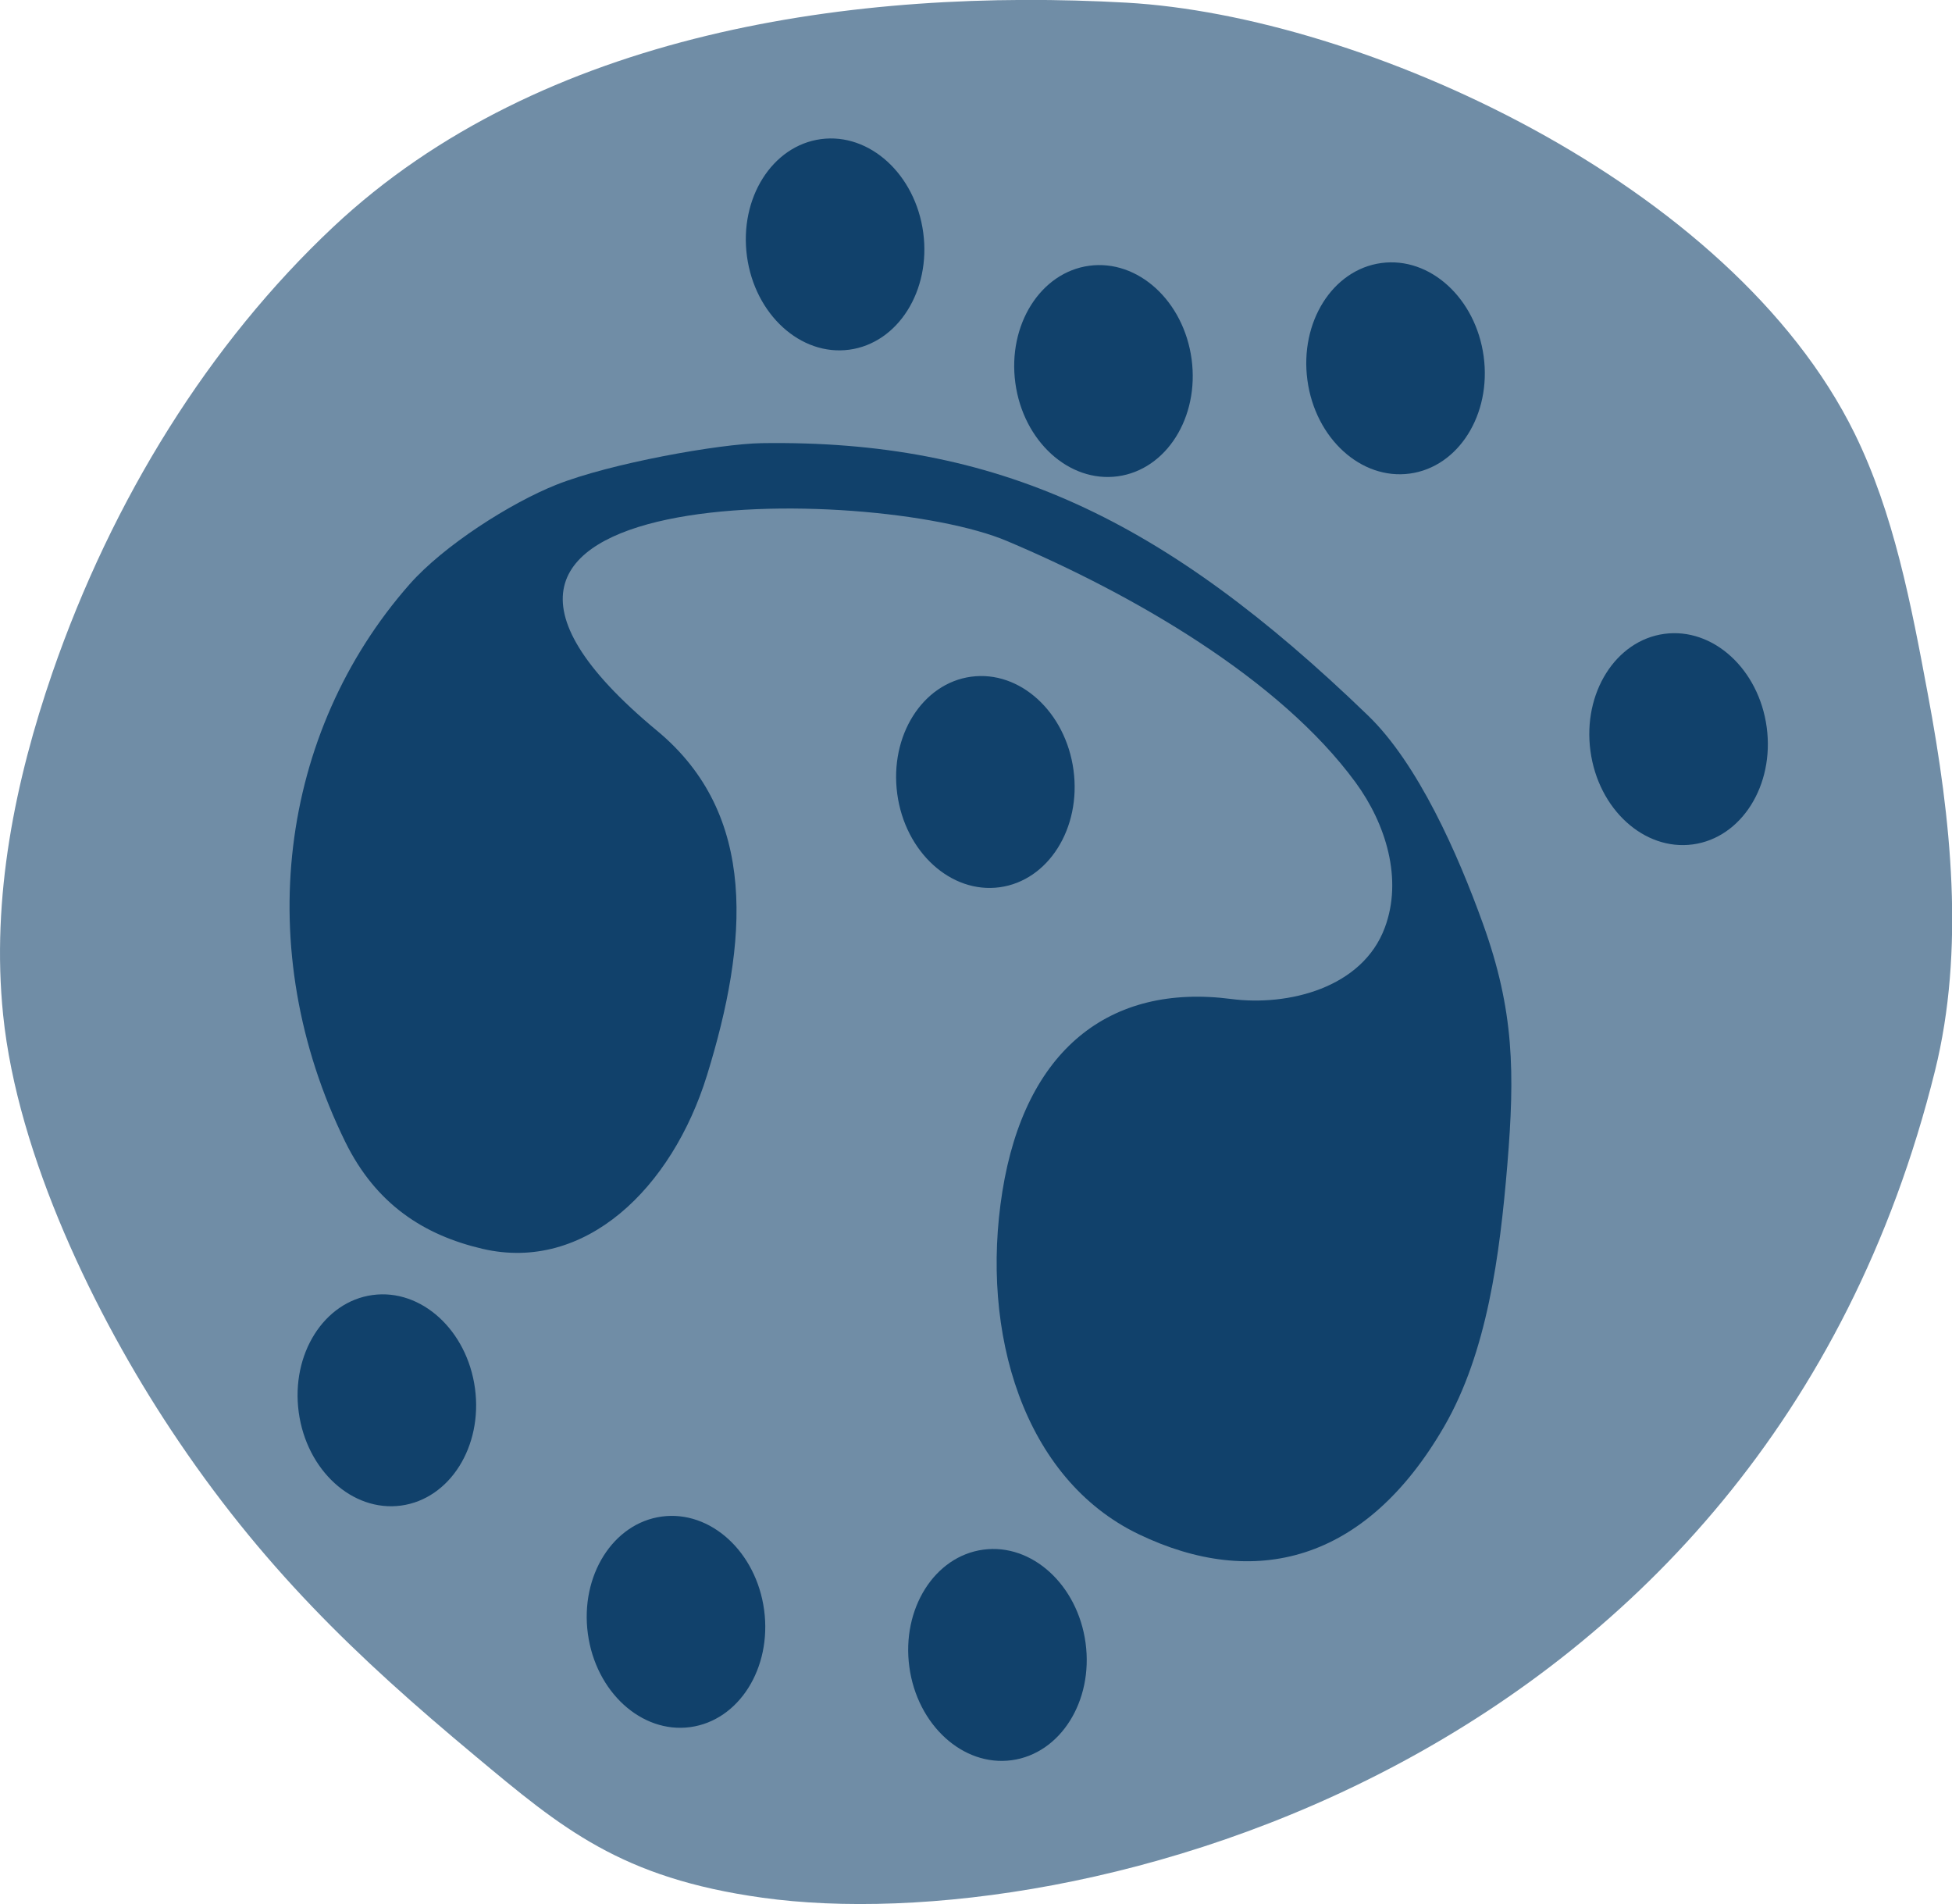 <svg enable-background="new 0 0 124.24 121.16" height="121.16" viewBox="0 0 124.24 121.16" width="124.24" xmlns="http://www.w3.org/2000/svg"><path d="m3.33 42.82c-2.35 6.83-3.9 14.28-3.13 21.77.92 8.98 5.88 19.15 10.67 26.38 5.75 8.68 11.78 14.44 19.39 20.78 5.5 4.59 9.25 7.76 18.27 9.01 19.88 2.77 63.61-8.16 74.63-52.63 1.9-7.68 1.04-15.97-.46-23.97-1.06-5.69-2.16-11.49-4.66-16.58-7.86-15.98-31.37-26.57-46.34-27.41-17.16-.96-37.22 1.8-50.51 14.29-7.86 7.39-14.03 17.28-17.86 28.36z" fill="#708da6"/><g fill="#11416b"><path d="m41.82 46.5c6.46 5.35 5.79 13.47 3.18 21.92-2.23 7.21-7.77 12.56-14.28 11.05-3.74-.87-6.79-2.84-8.74-6.8-6.03-12.28-4.19-26.08 4.08-35.48 2.18-2.48 6.45-5.19 9.34-6.34 3.44-1.37 10.41-2.61 13.08-2.65 14.97-.22 25.58 4.77 38.58 17.32 3.19 3.07 5.73 8.82 7.33 13.27 1.99 5.52 2.03 9.47 1.55 15.31-.48 5.79-1.29 11.95-4.02 16.67-5.02 8.68-12.11 10.38-19.44 6.86s-10.12-12.83-8.68-21.82 6.8-13.25 14.57-12.24c3.6.47 8.34-.69 9.77-4.54 1.15-3.08.08-6.59-1.86-9.24-4.83-6.6-14.2-11.99-22.18-15.36-8.63-3.66-41.67-4.01-22.28 12.07z"/><ellipse cx="70.23" cy="23.62" rx="5.66" ry="6.76" transform="matrix(.991 -.134 .134 .991 -2.53 9.614)"/><ellipse cx="53.15" cy="15.56" rx="5.66" ry="6.76" transform="matrix(.991 -.134 .134 .991 -1.605 7.255)"/><ellipse cx="62.71" cy="49.77" rx="5.66" ry="6.76" transform="matrix(.991 -.134 .134 .991 -6.098 8.842)"/><ellipse cx="88.82" cy="23.45" rx="5.66" ry="6.76" transform="matrix(.991 -.134 .134 .991 -2.34 12.1)"/><ellipse cx="24.61" cy="89.11" rx="5.66" ry="6.76" transform="matrix(.991 -.134 .134 .991 -11.707 4.096)"/><ellipse cx="63.47" cy="105.32" rx="5.66" ry="6.76" transform="matrix(.991 -.134 .134 .991 -13.526 9.443)"/><ellipse cx="43.01" cy="103.21" rx="5.66" ry="6.76" transform="matrix(.991 -.134 .134 .991 -13.428 6.686)"/><ellipse cx="106.83" cy="47.05" rx="5.66" ry="6.76" transform="matrix(.991 -.134 .134 .991 -5.336 14.723)"/></g></svg>
